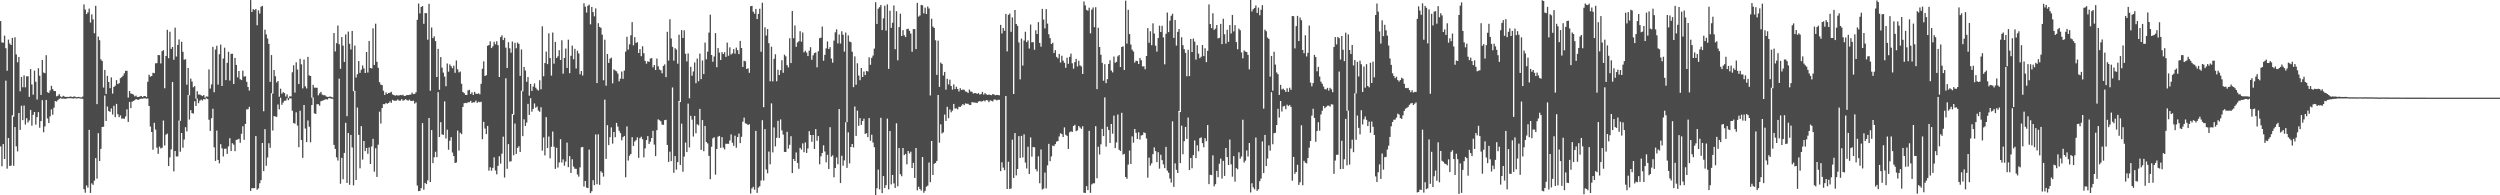 <?xml version="1.0" encoding="UTF-8"?>
<svg xmlns="http://www.w3.org/2000/svg" width="1920" height="150">
  <path d="M0 16.162h1v96.292H0zM1 32.583h1v95.107H1zM2 32.820h1v77.838H2zM3 27.404h1v94.709H3zM4 37.028h1v24.941H4zM5 54.308h1v75.233H5zM6 30.427h1v75.584H6zM7 33.453h1v94.056H7zM8 34.574h1v92.609H8zM9 29.157h1v59.380H9zM10 89.648h1v37.619H10zM11 28.643h1v68.936H11zM12 41.760h1v70.619H12zM13 47.838h1v68.416H13zM14 43.720h1v43.059H14zM15 70.140h1v29.583H15zM16 59.079h1v22.104H16zM17 67.042h1v25.246H17zM18 57.931h1v23.131H18zM19 67.057h1v28.592H19zM20 58.641h1v32.125H20zM21 58.589h1v35.497H21zM22 74.415h1v18.095H22zM23 53.065h1v31.356H23zM24 64.850h1v31.643H24zM25 72.682h1v15.462H25zM26 54.210h1v31.817H26zM27 62.784h1v32.887H27zM28 76.450h1v13.490H28zM29 52.432h1v33.689H29zM30 58.180h1v39.929H30zM31 72.917h1v20.072H31zM32 46.005h1v30.956H32zM33 55.706h1v45.858H33zM34 56.193h1v40.863H34zM35 42.378h1v34.370H35zM36 70.821h1v20.183H36zM37 71.361h1v23.161H37zM38 69.404h1v19.944H38zM39 65.884h1v18.077H39zM40 68.407h1v19.697H40zM41 69.878h1v12.811H41zM42 69.922h1v7.696H42zM43 73.959h1v4.019H43zM44 73.527h1v3.332H44zM45 72.306h1v3.574H45zM46 74.012h1v1.386H46zM47 74.598h1v1.229H47zM48 73.571h1v2.106H48zM49 74.152h1v1.667H49zM50 74.442h1v1.493H50zM51 74.414h1v1.126H51zM52 74.437h1v1.000H52zM53 74.267h1v1.182H53zM54 74.092h1v1.312H54zM55 74.559h1v1.000H55zM56 74.175h1v1.531H56zM57 74.108h1v1.213H57zM58 74.716h1v1.000H58zM59 74.509h1v1.000H59zM60 74.417h1v1.000H60zM61 74.619h1v1.000H61zM62 74.832h1v1.000H62zM63 74.190h1v1.648H63zM64 3.431h1v141.885H64zM65 7.305h1v140.735H65zM66 10.782h1v131.676H66zM67 9.497h1v134.645H67zM68 6.601h1v93.126H68zM69 17.327h1v130.851H69zM70 11.000h1v129.874H70zM71 14.870h1v127.098H71zM72 25.540h1v113.188H72zM73 4.458h1v116.967H73zM74 79.969h1v57.251H74zM75 28.045h1v74.242H75zM76 30.856h1v92.786H76zM77 45.629h1v68.678H77zM78 46.899h1v50.614H78zM79 67.251h1v30.087H79zM80 53.709h1v19.671H80zM81 72.135h1v20.815H81zM82 58.273h1v23.553H82zM83 62.995h1v22.267H83zM84 67.690h1v18.287H84zM85 59.451h1v23.865H85zM86 71.875h1v16.082H86zM87 66.775h1v14.441H87zM88 65.833h1v24.184H88zM89 61.538h1v18.253H89zM90 64.553h1v23.174H90zM91 63.903h1v26.108H91zM92 60.042h1v28.580H92zM93 59.261h1v31.881H93zM94 58.093h1v32.895H94zM95 56.336h1v34.926H95zM96 54.375h1v34.994H96zM97 54.398h1v29.593H97zM98 74.958h1v18.688H98zM99 69.905h1v8.358H99zM100 71.774h1v11.296H100zM101 72.093h1v6.028H101zM102 72.652h1v4.887H102zM103 74.013h1v2.931H103zM104 73.426h1v2.609H104zM105 74.535h1v2.048H105zM106 74.439h1v2.199H106zM107 74.020h1v1.975H107zM108 73.683h1v2.077H108zM109 74.547h1v1.224H109zM110 73.817h1v1.761H110zM111 73.745h1v1.712H111zM112 74.545h1v1.208H112zM113 62.775h1v12.886H113zM114 57.397h1v24.033H114zM115 58.865h1v38.327H115zM116 58.364h1v43.006H116zM117 55.897h1v59.120H117zM118 56.157h1v38.175H118zM119 48.661h1v50.892H119zM120 48.492h1v64.924H120zM121 42.244h1v75.909H121zM122 42.388h1v70.196H122zM123 48.717h1v65.285H123zM124 39.292h1v74.145H124zM125 38.554h1v54.041H125zM126 67.802h1v43.896H126zM127 43.029h1v60.379H127zM128 22.894h1v79.703H128zM129 44.688h1v82.848H129zM130 24.377h1v96.524H130zM131 37.524h1v77.210H131zM132 36.035h1v26.966H132zM133 45.896h1v85.741H133zM134 21.249h1v94.740H134zM135 43.411h1v76.815H135zM136 34.533h1v85.572H136zM137 30.324h1v62.309H137zM138 92.851h1v23.669H138zM139 32.067h1v70.055H139zM140 39.797h1v73.664H140zM141 45.828h1v61.340H141zM142 45.522h1v52.172H142zM143 65.029h1v35.902H143zM144 52.194h1v20.775H144zM145 73.176h1v18.621H145zM146 60.343h1v24.231H146zM147 62.615h1v24.278H147zM148 67.018h1v20.206H148zM149 66.136h1v11.631H149zM150 75.760h1v5.616H150zM151 70.027h1v5.691H151zM152 72.588h1v6.651H152zM153 72.618h1v4.702H153zM154 73.180h1v3.303H154zM155 73.803h1v3.393H155zM156 72.949h1v3.061H156zM157 75.069h1v1.343H157zM158 74.026h1v1.385H158zM159 74.242h1v1.816H159zM160 53.280h1v38.680H160zM161 68.016h1v32.477H161zM162 64.794h1v25.987H162zM163 35.970h1v47.540H163zM164 70.844h1v42.294H164zM165 38.063h1v85.518H165zM166 35.139h1v65.172H166zM167 64.962h1v57.890H167zM168 41.615h1v83.825H168zM169 34.240h1v76.507H169zM170 66.027h1v47.872H170zM171 44.958h1v75.226H171zM172 36.619h1v77.654H172zM173 61.549h1v52.585H173zM174 48.280h1v69.877H174zM175 39.720h1v72.779H175zM176 61.868h1v44.248H176zM177 41.319h1v74.675H177zM178 41.287h1v68.694H178zM179 64.534h1v46.594H179zM180 44.445h1v71.675H180zM181 49.861h1v57.611H181zM182 59.366h1v47.793H182zM183 54.525h1v52.087H183zM184 60.802h1v48.867H184zM185 61.468h1v41.258H185zM186 54.287h1v42.680H186zM187 58.848h1v48.538H187zM188 58.583h1v36.597H188zM189 62.819h1v21.195H189zM190 66.818h1v17.086H190zM191 69.538h1v12.531H191zM192 0.044h1v146.570H192zM193 9.163h1v135.314H193zM194 7.012h1v137.559H194zM195 7.807h1v136.605H195zM196 6.886h1v97.612H196zM197 19.401h1v126.339H197zM198 7.925h1v136.702H198zM199 10.367h1v130.396H199zM200 5.117h1v133.237H200zM201 4.524h1v105.303H201zM202 85.454h1v45.909H202zM203 22.786h1v76.400H203zM204 26.439h1v100.860H204zM205 29.537h1v91.433H205zM206 33.690h1v76.343H206zM207 62.865h1v50.647H207zM208 42.270h1v29.320H208zM209 71.907h1v28.327H209zM210 53.766h1v35.413H210zM211 58.553h1v30.878H211zM212 63.355h1v26.409H212zM213 62.197h1v18.048H213zM214 74.305h1v9.655H214zM215 68.077h1v7.005H215zM216 71.929h1v8.563H216zM217 70.802h1v7.952H217zM218 71.455h1v5.886H218zM219 74.129h1v3.195H219zM220 72.479h1v2.966H220zM221 75.140h1v1.812H221zM222 73.969h1v1.499H222zM223 74.050h1v1.577H223zM224 55.521h1v29.534H224zM225 50.130h1v44.400H225zM226 71.047h1v23.918H226zM227 47.835h1v38.449H227zM228 53.386h1v43.085H228zM229 64.586h1v48.488H229zM230 45.144h1v39.902H230zM231 49.414h1v58.144H231zM232 67.908h1v53.320H232zM233 45.746h1v34.890H233zM234 66.284h1v32.434H234zM235 67.933h1v41.184H235zM236 43.673h1v48.829H236zM237 57.928h1v39.381H237zM238 58.354h1v50.957H238zM239 75.018h1v5.648H239zM240 65.122h1v9.693H240zM241 67.343h1v19.755H241zM242 67.336h1v20.175H242zM243 67.455h1v12.590H243zM244 73.239h1v6.813H244zM245 71.687h1v9.468H245zM246 70.577h1v7.212H246zM247 72.625h1v4.751H247zM248 73.166h1v3.860H248zM249 73.082h1v3.471H249zM250 73.984h1v2.126H250zM251 74.457h1v2.034H251zM252 74.386h1v1.000H252zM253 74.040h1v1.389H253zM254 74.443h1v1.372H254zM255 74.861h1v1.000H255zM256 25.379h1v85.865H256zM257 39.537h1v74.858H257zM258 33.163h1v87.693H258zM259 19.611h1v103.678H259zM260 33.949h1v26.477H260zM261 52.863h1v88.243H261zM262 28.485h1v92.740H262zM263 35.029h1v102.634H263zM264 47.545h1v69.911H264zM265 26.424h1v67.901H265zM266 89.245h1v51.259H266zM267 24.254h1v77.908H267zM268 33.631h1v108.311H268zM269 38.011h1v65.614H269zM270 23.758h1v89.502H270zM271 70.042h1v72.321H271zM272 35.020h1v34.727H272zM273 59.520h1v78.698H273zM274 56.992h1v25.595H274zM275 46.891h1v56.675H275zM276 55.959h1v73.339H276zM277 53.576h1v43.285H277zM278 50.273h1v72.306H278zM279 52.559h1v55.753H279zM280 56.073h1v59.996H280zM281 39.955h1v73.654H281zM282 55.724h1v62.396H282zM283 31.449h1v81.782H283zM284 52.212h1v73.754H284zM285 52.569h1v59.861H285zM286 21.778h1v84.818H286zM287 49.859h1v81.986H287zM288 18.177h1v95.714H288zM289 47.461h1v88.414H289zM290 52.082h1v58.999H290zM291 63.132h1v22.615H291zM292 64.996h1v29.884H292zM293 65.374h1v17.640H293zM294 69.693h1v10.262H294zM295 72.922h1v7.105H295zM296 70.966h1v8.085H296zM297 72.131h1v7.546H297zM298 71.432h1v7.646H298zM299 71.201h1v6.657H299zM300 70.515h1v8.502H300zM301 72.491h1v4.184H301zM302 72.965h1v4.413H302zM303 73.496h1v3.882H303zM304 73.132h1v4.159H304zM305 73.299h1v3.113H305zM306 73.317h1v3.981H306zM307 72.914h1v4.418H307zM308 73.169h1v2.951H308zM309 72.731h1v4.565H309zM310 73.741h1v3.229H310zM311 73.587h1v2.559H311zM312 72.949h1v3.972H312zM313 72.986h1v4.332H313zM314 72.809h1v3.680H314zM315 72.599h1v4.911H315zM316 71.171h1v6.379H316zM317 72.295h1v5.042H317zM318 72.109h1v7.463H318zM319 70.862h1v7.723H319zM320 15.230h1v127.259H320zM321 2.701h1v144.104H321zM322 10.273h1v136.315H322zM323 5.310h1v139.159H323zM324 4.661h1v89.927H324zM325 18.265h1v127.429H325zM326 10.042h1v130.389H326zM327 10.149h1v131.208H327zM328 30.440h1v108.087H328zM329 2.930h1v87.671H329zM330 69.699h1v70.141H330zM331 21.105h1v78.783H331zM332 29.280h1v96.030H332zM333 27.924h1v92.865H333zM334 31.598h1v84.929H334zM335 59.129h1v61.554H335zM336 37.545h1v33.282H336zM337 68.910h1v36.328H337zM338 43.812h1v50.036H338zM339 51.909h1v51.323H339zM340 55.780h1v47.790H340zM341 58.811h1v19.046H341zM342 66.270h1v40.050H342zM343 48.730h1v50.861H343zM344 55.017h1v59.956H344zM345 49.469h1v58.623H345zM346 50.844h1v54.495H346zM347 52.420h1v64.747H347zM348 50.411h1v69.427H348zM349 55.901h1v69.285H349zM350 46.436h1v78.340H350zM351 53.244h1v47.057H351zM352 55.592h1v60.044H352zM353 54.951h1v46.971H353zM354 64.325h1v38.753H354zM355 70.606h1v11.533H355zM356 71.482h1v7.801H356zM357 72.849h1v6.161H357zM358 72.981h1v6.205H358zM359 69.422h1v9.045H359zM360 68.952h1v9.602H360zM361 72.167h1v5.280H361zM362 70.839h1v8.146H362zM363 72.898h1v5.638H363zM364 70.543h1v8.069H364zM365 71.960h1v5.321H365zM366 72.175h1v6.853H366zM367 71.650h1v6.493H367zM368 72.472h1v6.093H368zM369 64.383h1v13.768H369zM370 52.805h1v54.077H370zM371 47.097h1v46.427H371zM372 58.374h1v40.354H372zM373 57.761h1v45.252H373zM374 35.183h1v61.516H374zM375 34.619h1v96.452H375zM376 31.764h1v96.713H376zM377 36.929h1v94.219H377zM378 35.594h1v93.329H378zM379 32.169h1v88.714H379zM380 34.051h1v96.922H380zM381 31.707h1v102.186H381zM382 34.643h1v92.738H382zM383 59.115h1v60.920H383zM384 28.507h1v97.160H384zM385 27.115h1v90.924H385zM386 30.769h1v74.203H386zM387 28.972h1v107.393H387zM388 36.605h1v23.543H388zM389 52.225h1v77.431H389zM390 32.405h1v78.297H390zM391 37.058h1v87.058H391zM392 40.426h1v83.452H392zM393 31.910h1v55.627H393zM394 88.188h1v31.076H394zM395 32.874h1v62.002H395zM396 37.091h1v81.128H396zM397 32.666h1v80.887H397zM398 33.699h1v78.652H398zM399 58.257h1v58.474H399zM400 38.013h1v31.650H400zM401 70.112h1v34.462H401zM402 51.381h1v40.266H402zM403 54.149h1v42.562H403zM404 62.755h1v31.363H404zM405 59.168h1v20.611H405zM406 73.473h1v14.820H406zM407 64.449h1v10.982H407zM408 69.817h1v15.945H408zM409 66.471h1v17.176H409zM410 64.047h1v15.420H410zM411 67.319h1v15.405H411zM412 68.690h1v13.145H412zM413 69.554h1v15.405H413zM414 61.650h1v24.203H414zM415 68.542h1v13.858H415zM416 20.212h1v95.473H416zM417 58.564h1v46.990H417zM418 48.450h1v70.908H418zM419 39.632h1v50.337H419zM420 49.251h1v64.453H420zM421 25.611h1v79.243H421zM422 44.565h1v77.036H422zM423 58.044h1v54.695H423zM424 25.007h1v76.004H424zM425 48.877h1v63.796H425zM426 32.198h1v97.484H426zM427 44.562h1v68.924H427zM428 43.209h1v85.481H428zM429 38.569h1v86.204H429zM430 46.075h1v60.830H430zM431 30.925h1v93.899H431zM432 56.594h1v65.840H432zM433 44.557h1v82.671H433zM434 37.259h1v86.798H434zM435 52.193h1v57.349H435zM436 30.478h1v97.861H436zM437 56.222h1v63.679H437zM438 42.837h1v89.984H438zM439 35.037h1v87.295H439zM440 45.512h1v82.434H440zM441 37.493h1v92.069H441zM442 52.590h1v77.080H442zM443 38.981h1v95.003H443zM444 41.045h1v94.644H444zM445 57.068h1v71.516H445zM446 54.508h1v58.646H446zM447 58.025h1v54.809H447zM448 2.486h1v140.776H448zM449 5.128h1v133.867H449zM450 9.611h1v134.468H450zM451 4.478h1v139.995H451zM452 3.562h1v111.355H452zM453 18.662h1v129.643H453zM454 5.307h1v141.573H454zM455 9.255h1v129.160H455zM456 12.550h1v129.654H456zM457 6.428h1v96.863H457zM458 63.779h1v77.698H458zM459 17.794h1v85.379H459zM460 20.649h1v121.307H460zM461 21.339h1v110.212H461zM462 26.611h1v106.007H462zM463 61.664h1v73.976H463zM464 30.440h1v46.081H464zM465 65.777h1v56.234H465zM466 41.466h1v54.663H466zM467 48.340h1v63.126H467zM468 45.093h1v60.294H468zM469 44.264h1v53.563H469zM470 64.023h1v46.238H470zM471 53.345h1v47.959H471zM472 54.131h1v51.295H472zM473 54.754h1v39.599H473zM474 56.469h1v40.765H474zM475 62.474h1v37.913H475zM476 60.441h1v41.777H476zM477 54.939h1v52.814H477zM478 60.572h1v44.759H478zM479 54.223h1v50.151H479zM480 39.612h1v96.541H480zM481 28.262h1v68.794H481zM482 38.098h1v85.185H482zM483 34.022h1v85.605H483zM484 27.067h1v91.192H484zM485 16.980h1v88.396H485zM486 34.826h1v77.228H486zM487 28.578h1v80.127H487zM488 32.980h1v74.704H488zM489 32.418h1v73.068H489zM490 40.685h1v80.538H490zM491 37.754h1v68.378H491zM492 43.168h1v61.822H492zM493 35.531h1v71.445H493zM494 40.888h1v80.002H494zM495 46.806h1v67.158H495zM496 48.873h1v58.673H496zM497 47.063h1v57.446H497zM498 47.522h1v63.032H498zM499 44.894h1v63.925H499zM500 44.637h1v61.420H500zM501 51.707h1v48.770H501zM502 49.899h1v61.148H502zM503 53.737h1v66.164H503zM504 44.980h1v55.014H504zM505 50.879h1v40.748H505zM506 53.414h1v38.903H506zM507 53.965h1v39.148H507zM508 56.262h1v39.418H508zM509 50.561h1v45.313H509zM510 49.469h1v42.773H510zM511 59.251h1v32.766H511zM512 24.432h1v86.864H512zM513 46.480h1v77.890H513zM514 14.787h1v101.680H514zM515 29.555h1v94.191H515zM516 35.996h1v31.152H516zM517 46.581h1v86.151H517zM518 37.029h1v82.834H518zM519 38.119h1v92.180H519zM520 48.872h1v75.665H520zM521 26.684h1v50.942H521zM522 78.395h1v48.260H522zM523 23.066h1v71.923H523zM524 29.126h1v102.780H524zM525 23.287h1v96.988H525zM526 41.247h1v68.211H526zM527 47.170h1v69.635H527zM528 41.042h1v38.534H528zM529 75.446h1v37.802H529zM530 51.321h1v37.606H530zM531 58.184h1v33.710H531zM532 54.879h1v49.954H532zM533 47.925h1v41.088H533zM534 63.886h1v38.456H534zM535 45.028h1v50.415H535zM536 62.400h1v33.850H536zM537 41.189h1v42.413H537zM538 60.774h1v54.347H538zM539 46.462h1v45.769H539zM540 56.865h1v59.255H540zM541 32.723h1v63.992H541zM542 45.582h1v63.530H542zM543 39.694h1v70.488H543zM544 25.033h1v94.698H544zM545 11.275h1v126.373H545zM546 42.240h1v70.461H546zM547 47.422h1v58.823H547zM548 43.386h1v62.015H548zM549 25.444h1v108.726H549zM550 51.614h1v62.804H550zM551 36.918h1v68.117H551zM552 40.386h1v64.024H552zM553 46.079h1v67.439H553zM554 40.054h1v65.287H554zM555 41.520h1v71.776H555zM556 40.081h1v74.640H556zM557 43.672h1v66.718H557zM558 32.716h1v77.722H558zM559 42.811h1v67.698H559zM560 36.336h1v71.576H560zM561 41.807h1v61.390H561zM562 40.937h1v68.666H562zM563 37.681h1v74.308H563zM564 41.195h1v62.990H564zM565 36.535h1v76.939H565zM566 38.482h1v66.801H566zM567 41.542h1v61.024H567zM568 31.394h1v78.520H568zM569 36.861h1v68.179H569zM570 51.422h1v42.014H570zM571 46.649h1v43.690H571zM572 47.118h1v47.616H572zM573 52.971h1v42.136H573zM574 52.437h1v43.591H574zM575 55.912h1v39.485H575zM576 4.755h1v143.873H576zM577 4.503h1v140.227H577zM578 8.985h1v134.468H578zM579 10.492h1v135.234H579zM580 6.843h1v93.650H580zM581 14.627h1v133.484H581zM582 10.697h1v133.371H582zM583 6.684h1v136.294H583zM584 39.719h1v98.951H584zM585 2.105h1v90.222H585zM586 82.341h1v56.298H586zM587 20.987h1v78.198H587zM588 27.301h1v102.843H588zM589 22.311h1v110.770H589zM590 33.188h1v83.256H590zM591 62.427h1v63.770H591zM592 35.840h1v43.594H592zM593 62.514h1v54.527H593zM594 45.172h1v52.711H594zM595 41.656h1v70.794H595zM596 62.423h1v43.408H596zM597 53.533h1v39.257H597zM598 57.637h1v48.326H598zM599 53.912h1v37.771H599zM600 46.257h1v53.881H600zM601 55.929h1v47.463H601zM602 41.969h1v74.725H602zM603 43.262h1v73.453H603zM604 50.037h1v51.178H604zM605 51.772h1v62.349H605zM606 29.395h1v81.829H606zM607 48.455h1v56.150H607zM608 8.461h1v124.475H608zM609 29.361h1v92.742H609zM610 19.567h1v104.075H610zM611 35.945h1v81.153H611zM612 32.598h1v92.538H612zM613 31.686h1v97.961H613zM614 23.976h1v89.573H614zM615 31.986h1v82.918H615zM616 24.923h1v85.217H616zM617 40.200h1v76.681H617zM618 39.004h1v70.408H618zM619 40.412h1v77.059H619zM620 43.049h1v70.950H620zM621 38.937h1v61.776H621zM622 36.231h1v67.474H622zM623 45.908h1v62.992H623zM624 42.479h1v61.188H624zM625 40.709h1v73.745H625zM626 40.294h1v58.876H626zM627 51.695h1v56.400H627zM628 39.307h1v65.260H628zM629 29.312h1v96.910H629zM630 28.940h1v91.101H630zM631 20.368h1v97.126H631zM632 46.621h1v65.010H632zM633 42.136h1v74.204H633zM634 37.128h1v87.527H634zM635 31.815h1v87.094H635zM636 37.618h1v92.209H636zM637 36.213h1v61.486H637zM638 44.994h1v75.322H638zM639 48.152h1v71.125H639zM640 31.199h1v104.973H640zM641 24.826h1v104.254H641zM642 22.509h1v98.444H642zM643 33.330h1v92.829H643zM644 26.446h1v57.332H644zM645 33.421h1v107.154H645zM646 24.019h1v95.597H646zM647 26.689h1v100.601H647zM648 39.642h1v83.523H648zM649 24.990h1v68.914H649zM650 93.785h1v35.131H650zM651 27.198h1v74.427H651zM652 31.887h1v93.580H652zM653 32.413h1v80.482H653zM654 39.723h1v70.848H654zM655 66.919h1v46.326H655zM656 43.338h1v38.454H656zM657 65.077h1v39.320H657zM658 48.582h1v36.423H658zM659 58.009h1v38.591H659zM660 61.569h1v29.137H660zM661 52.244h1v43.721H661zM662 59.113h1v33.796H662zM663 54.935h1v36.187H663zM664 57.689h1v45.157H664zM665 54.403h1v47.885H665zM666 54.876h1v50.472H666zM667 43.997h1v46.661H667zM668 49.752h1v58.317H668zM669 44.452h1v59.045H669zM670 42.662h1v66.785H670zM671 37.319h1v75.706H671zM672 1.707h1v148.293H672zM673 18.400h1v126.177H673zM674 6.656h1v123.617H674zM675 5.482h1v139.949H675zM676 3.798h1v86.677H676zM677 23.098h1v125.224H677zM678 14.074h1v121.170H678zM679 4.346h1v140.101H679zM680 23.427h1v118.778H680zM681 3.400h1v87.688H681zM682 52.883h1v92.510H682zM683 8.267h1v92.386H683zM684 21.427h1v120.176H684zM685 17.481h1v116.881H685zM686 4.222h1v136.643H686zM687 37.801h1v106.512H687zM688 8.600h1v86.100H688zM689 46.350h1v96.770H689zM690 20.813h1v92.915H690zM691 10.521h1v123.262H691zM692 27.631h1v107.726H692zM693 23.145h1v90.502H693zM694 27.102h1v92.022H694zM695 28.451h1v89.784H695zM696 22.308h1v103.917H696zM697 22.069h1v93.883H697zM698 23.723h1v94.126H698zM699 25.814h1v90.737H699zM700 39.731h1v89.336H700zM701 22.301h1v102.755H701zM702 22.392h1v114.272H702zM703 37.706h1v75.933H703zM704 2.180h1v144.014H704zM705 12.763h1v130.668H705zM706 11.883h1v133.205H706zM707 3.765h1v142.592H707zM708 4.094h1v116.543H708zM709 10.276h1v137.733H709zM710 5.841h1v140.699H710zM711 10.737h1v132.599H711zM712 5.030h1v137.542H712zM713 6.577h1v118.242H713zM714 73.308h1v66.599H714zM715 14.389h1v93.917H715zM716 20.455h1v113.965H716zM717 21.441h1v104.301H717zM718 30.935h1v94.232H718zM719 57.476h1v66.135H719zM720 31.227h1v41.749H720zM721 66.707h1v42.879H721zM722 48.074h1v47.403H722zM723 49.113h1v53.402H723zM724 57.987h1v43.658H724zM725 55.249h1v32.783H725zM726 68.855h1v24.019H726zM727 60.519h1v21.524H727zM728 64.869h1v25.884H728zM729 61.186h1v22.908H729zM730 66.026h1v20.227H730zM731 68.872h1v16.108H731zM732 64.816h1v15.002H732zM733 68.424h1v15.004H733zM734 66.580h1v16.624H734zM735 68.286h1v15.634H735zM736 70.236h1v11.751H736zM737 67.714h1v14.447H737zM738 69.193h1v11.920H738zM739 68.688h1v11.211H739zM740 68.942h1v11.864H740zM741 70.250h1v9.136H741zM742 70.510h1v9.172H742zM743 71.436h1v8.287H743zM744 68.779h1v11.755H744zM745 70.240h1v10.450H745zM746 70.508h1v7.916H746zM747 71.807h1v6.829H747zM748 71.467h1v7.317H748zM749 71.505h1v7.332H749zM750 72.120h1v7.034H750zM751 71.488h1v6.492H751zM752 72.577h1v5.024H752zM753 72.228h1v5.822H753zM754 70.534h1v7.250H754zM755 72.643h1v4.548H755zM756 71.548h1v6.334H756zM757 72.465h1v4.334H757zM758 72.922h1v4.186H758zM759 72.542h1v5.901H759zM760 72.916h1v4.185H760zM761 73.135h1v4.290H761zM762 72.205h1v5.712H762zM763 72.674h1v3.742H763zM764 73.156h1v3.330H764zM765 72.926h1v4.199H765zM766 72.950h1v3.682H766zM767 73.232h1v3.414H767zM768 19.113h1v112.323H768zM769 25.722h1v98.933H769zM770 21.485h1v107.226H770zM771 23.657h1v107.055H771zM772 10.655h1v63.054H772zM773 39.495h1v105.649H773zM774 11.398h1v112.798H774zM775 10.443h1v134.732H775zM776 24.443h1v120.279H776zM777 13.384h1v93.879H777zM778 72.186h1v64.484H778zM779 7.700h1v94.511H779zM780 18.397h1v116.335H780zM781 19.883h1v109.917H781zM782 32.617h1v71.931H782zM783 61.002h1v60.267H783zM784 29.629h1v74.712H784zM785 50.333h1v70.559H785zM786 31.136h1v72.019H786zM787 24.355h1v100.525H787zM788 32.337h1v97.039H788zM789 31.014h1v81.657H789zM790 37.255h1v96.387H790zM791 18.860h1v86.738H791zM792 32.490h1v87.819H792zM793 32.373h1v80.518H793zM794 38.175h1v74.977H794zM795 23.255h1v106.626H795zM796 26.110h1v105.520H796zM797 16.974h1v103.080H797zM798 32.963h1v107.805H798zM799 35.829h1v78.967H799zM800 6.819h1v138.738H800zM801 14.981h1v129.846H801zM802 21.826h1v110.751H802zM803 7.029h1v137.679H803zM804 18.138h1v108.870H804zM805 26.322h1v84.191H805zM806 29.362h1v94.434H806zM807 33.816h1v86.291H807zM808 32.803h1v79.000H808zM809 40.714h1v71.512H809zM810 38.504h1v72.203H810zM811 43.671h1v65.089H811zM812 44.817h1v63.506H812zM813 41.427h1v63.387H813zM814 48.025h1v54.342H814zM815 42.803h1v60.194H815zM816 46.587h1v58.682H816zM817 48.215h1v49.608H817zM818 52.047h1v51.481H818zM819 44.286h1v60.070H819zM820 49.013h1v65.383H820zM821 43.681h1v57.938H821zM822 41.144h1v59.696H822zM823 48.584h1v52.739H823zM824 52.725h1v44.064H824zM825 47.662h1v48.240H825zM826 45.213h1v55.530H826zM827 51.034h1v49.043H827zM828 46.647h1v50.119H828zM829 50.233h1v47.711H829zM830 50.992h1v47.973H830zM831 56.819h1v40.136H831zM832 1.131h1v146.911H832zM833 4.103h1v144.078H833zM834 7.582h1v135.395H834zM835 8.194h1v137.830H835zM836 5.902h1v94.607H836zM837 25.610h1v122.501H837zM838 7.378h1v134.248H838zM839 5.729h1v135.146H839zM840 20.901h1v119.867H840zM841 5.511h1v91.405H841zM842 68.458h1v68.444H842zM843 21.287h1v91.420H843zM844 36.112h1v82.581H844zM845 42.029h1v68.812H845zM846 48.236h1v50.744H846zM847 62.017h1v42.493H847zM848 49.286h1v25.519H848zM849 63.860h1v48.724H849zM850 60.786h1v36.595H850zM851 49.099h1v50.777H851zM852 46.305h1v63.523H852zM853 54.154h1v41.083H853zM854 55.596h1v47.041H854zM855 43.408h1v45.378H855zM856 48.165h1v65.623H856zM857 47.488h1v61.930H857zM858 43.336h1v44.604H858zM859 42.238h1v72.821H859zM860 51.530h1v64.413H860zM861 36.111h1v50.502H861zM862 35.589h1v83.153H862zM863 53.691h1v64.490H863zM864 0.531h1v135.395H864zM865 33.469h1v103.863H865zM866 7.538h1v118.859H866zM867 26.171h1v89.436H867zM868 34.215h1v91.753H868zM869 38.123h1v66.623H869zM870 39.565h1v70.019H870zM871 48.079h1v50.982H871zM872 46.610h1v55.383H872zM873 46.898h1v59.887H873zM874 49.141h1v52.490H874zM875 44.493h1v62.706H875zM876 46.249h1v57.775H876zM877 50.996h1v52.727H877zM878 50.942h1v50.711H878zM879 53.175h1v49.032H879zM880 43.003h1v63.315H880zM881 21.600h1v114.830H881zM882 32.821h1v88.254H882zM883 24.017h1v103.104H883zM884 34.734h1v90.680H884zM885 17.931h1v100.451H885zM886 25.750h1v87.471H886zM887 35.050h1v80.995H887zM888 39.605h1v84.925H888zM889 29.222h1v87.644H889zM890 19.737h1v109.813H890zM891 24.575h1v94.284H891zM892 19.791h1v103.210H892zM893 28.718h1v97.553H893zM894 49.414h1v79.731H894zM895 25.967h1v86.833H895zM896 9.611h1v121.409H896zM897 24.662h1v107.987H897zM898 15.866h1v121.262H898zM899 12.160h1v128.054H899zM900 10.548h1v82.633H900zM901 29.091h1v114.421H901zM902 15.327h1v110.142H902zM903 35.047h1v95.347H903zM904 24.496h1v108.380H904zM905 22.255h1v62.920H905zM906 86.092h1v39.124H906zM907 28.618h1v67.910H907zM908 34.712h1v83.784H908zM909 37.766h1v70.669H909zM910 40.626h1v56.862H910zM911 58.586h1v48.066H911zM912 38.252h1v52.013H912zM913 58.419h1v72.194H913zM914 29.977h1v91.379H914zM915 39.919h1v89.312H915zM916 29.653h1v89.504H916zM917 31.972h1v75.927H917zM918 45.786h1v75.665H918zM919 34.710h1v76.919H919zM920 41.174h1v75.057H920zM921 44.673h1v61.479H921zM922 43.552h1v61.976H922zM923 34.595h1v75.312H923zM924 43.130h1v69.956H924zM925 37.036h1v69.086H925zM926 47.733h1v60.701H926zM927 39.056h1v56.992H927zM928 3.403h1v138.029H928zM929 18.473h1v115.763H929zM930 21.597h1v112.894H930zM931 10.191h1v109.108H931zM932 22.957h1v120.166H932zM933 21.950h1v119.500H933zM934 19.207h1v112.043H934zM935 29.495h1v106.576H935zM936 29.028h1v96.737H936zM937 18.319h1v103.481H937zM938 33.870h1v103.310H938zM939 14.374h1v109.158H939zM940 26.303h1v108.805H940zM941 33.503h1v80.150H941zM942 22.833h1v97.799H942zM943 32.102h1v94.597H943zM944 19.228h1v87.915H944zM945 25.699h1v100.500H945zM946 11.463h1v124.202H946zM947 24.098h1v95.820H947zM948 19.311h1v120.188H948zM949 32.288h1v96.858H949zM950 37.844h1v92.137H950zM951 21.962h1v95.044H951zM952 23.240h1v98.616H952zM953 40.259h1v79.938H953zM954 44.803h1v47.177H954zM955 38.747h1v86.077H955zM956 39.617h1v83.776H956zM957 39.976h1v75.592H957zM958 42.188h1v78.047H958zM959 53.257h1v56.580H959zM960 0.000h1v147.811H960zM961 8.806h1v131.928H961zM962 7.015h1v136.872H962zM963 6.069h1v139.358H963zM964 4.211h1v101.426H964zM965 9.914h1v136.652H965zM966 5.830h1v139.544H966zM967 11.700h1v127.467H967zM968 7.496h1v129.624H968zM969 3.926h1v104.698H969zM970 83.408h1v49.503H970zM971 22.770h1v80.878H971zM972 23.946h1v103.537H972zM973 28.825h1v92.928H973zM974 29.911h1v81.757H974zM975 58.827h1v56.869H975zM976 42.934h1v27.859H976zM977 69.648h1v41.133H977zM978 39.737h1v62.540H978zM979 49.625h1v52.355H979zM980 55.631h1v40.435H980zM981 56.967h1v26.603H981zM982 72.924h1v17.324H982zM983 65.168h1v12.409H983zM984 68.717h1v16.928H984zM985 68.029h1v13.750H985zM986 69.067h1v12.230H986zM987 70.620h1v13.222H987zM988 67.789h1v12.620H988zM989 70.564h1v10.879H989zM990 67.394h1v13.193H990zM991 68.969h1v13.114H991zM992 12.272h1v126.463H992zM993 12.417h1v108.131H993zM994 37.174h1v96.301H994zM995 20.045h1v112.018H995zM996 12.210h1v114.359H996zM997 31.524h1v110.510H997zM998 13.491h1v126.502H998zM999 15.514h1v80.671H999zM1000 38.381h1v103.881H1000zM1001 40.886h1v82.617H1001zM1002 27.101h1v97.811H1002zM1003 43.387h1v82.086H1003zM1004 40.560h1v80.812H1004zM1005 19.588h1v93.836H1005zM1006 63.414h1v44.853H1006zM1007 66.287h1v22.490H1007zM1008 63.807h1v19.694H1008zM1009 42.145h1v48.425H1009zM1010 43.822h1v65.075H1010zM1011 54.771h1v45.871H1011zM1012 51.377h1v42.522H1012zM1013 58.802h1v41.555H1013zM1014 62.720h1v25.183H1014zM1015 64.383h1v20.636H1015zM1016 66.473h1v14.954H1016zM1017 68.460h1v14.707H1017zM1018 68.727h1v13.416H1018zM1019 67.503h1v13.658H1019zM1020 69.574h1v11.538H1020zM1021 67.450h1v14.398H1021zM1022 68.581h1v11.518H1022zM1023 70.808h1v9.484H1023zM1024 36.100h1v97.419H1024zM1025 28.451h1v94.837H1025zM1026 34.085h1v84.815H1026zM1027 28.428h1v90.416H1027zM1028 29.341h1v25.614H1028zM1029 45.726h1v84.115H1029zM1030 27.653h1v80.413H1030zM1031 38.172h1v91.545H1031zM1032 46.974h1v75.318H1032zM1033 25.066h1v66.249H1033zM1034 85.073h1v41.973H1034zM1035 26.393h1v58.527H1035zM1036 38.381h1v88.013H1036zM1037 41.401h1v72.687H1037zM1038 34.569h1v72.697H1038zM1039 50.254h1v66.629H1039zM1040 46.112h1v25.582H1040zM1041 71.762h1v35.621H1041zM1042 47.487h1v41.263H1042zM1043 58.703h1v39.498H1043zM1044 46.617h1v56.582H1044zM1045 49.348h1v35.354H1045zM1046 70.630h1v24.969H1046zM1047 51.115h1v40.558H1047zM1048 67.354h1v22.128H1048zM1049 49.288h1v42.698H1049zM1050 66.026h1v30.802H1050zM1051 67.052h1v26.332H1051zM1052 48.193h1v53.759H1052zM1053 63.732h1v29.630H1053zM1054 47.327h1v50.050H1054zM1055 59.416h1v44.259H1055zM1056 11.502h1v123.977H1056zM1057 2.709h1v137.091H1057zM1058 8.956h1v123.344H1058zM1059 24.182h1v102.100H1059zM1060 33.469h1v103.946H1060zM1061 15.631h1v102.265H1061zM1062 27.766h1v102.554H1062zM1063 19.036h1v101.718H1063zM1064 23.279h1v97.256H1064zM1065 27.371h1v87.478H1065zM1066 34.975h1v76.933H1066zM1067 44.917h1v60.236H1067zM1068 49.809h1v47.220H1068zM1069 56.261h1v37.448H1069zM1070 58.294h1v33.686H1070zM1071 60.042h1v31.808H1071zM1072 58.941h1v31.398H1072zM1073 61.488h1v25.805H1073zM1074 62.620h1v25.401H1074zM1075 61.429h1v29.224H1075zM1076 59.717h1v31.622H1076zM1077 60.438h1v28.165H1077zM1078 64.357h1v20.769H1078zM1079 67.508h1v15.974H1079zM1080 67.737h1v15.100H1080zM1081 67.484h1v14.614H1081zM1082 69.174h1v11.290H1082zM1083 70.826h1v8.660H1083zM1084 69.302h1v9.765H1084zM1085 71.100h1v9.556H1085zM1086 70.555h1v9.050H1086zM1087 70.584h1v8.053H1087zM1088 14.442h1v133.395H1088zM1089 4.865h1v142.592H1089zM1090 8.158h1v137.445H1090zM1091 11.390h1v134.462H1091zM1092 2.574h1v96.994H1092zM1093 30.541h1v117.382H1093zM1094 4.574h1v135.396H1094zM1095 6.013h1v139.248H1095zM1096 33.342h1v111.315H1096zM1097 7.240h1v99.857H1097zM1098 71.965h1v69.198H1098zM1099 10.585h1v106.012H1099zM1100 19.499h1v124.175H1100zM1101 8.893h1v126.455H1101zM1102 8.567h1v122.407H1102zM1103 18.199h1v120.601H1103zM1104 4.698h1v104.630H1104zM1105 13.244h1v126.805H1105zM1106 10.191h1v105.780H1106zM1107 11.840h1v111.632H1107zM1108 24.571h1v99.712H1108zM1109 22.609h1v102.964H1109zM1110 26.776h1v99.278H1110zM1111 17.844h1v109.205H1111zM1112 32.744h1v89.629H1112zM1113 29.396h1v102.730H1113zM1114 31.635h1v84.959H1114zM1115 25.738h1v89.625H1115zM1116 35.743h1v86.414H1116zM1117 49.707h1v84.707H1117zM1118 46.492h1v71.584H1118zM1119 46.844h1v75.445H1119zM1120 11.510h1v137.438H1120zM1121 4.371h1v121.191H1121zM1122 1.853h1v146.273H1122zM1123 23.779h1v106.663H1123zM1124 32.560h1v91.203H1124zM1125 36.328h1v84.195H1125zM1126 33.517h1v87.995H1126zM1127 43.555h1v91.344H1127zM1128 46.186h1v68.936H1128zM1129 44.280h1v73.302H1129zM1130 46.890h1v73.004H1130zM1131 49.997h1v56.538H1131zM1132 46.357h1v68.020H1132zM1133 51.317h1v50.864H1133zM1134 54.742h1v49.173H1134zM1135 54.291h1v42.338H1135zM1136 53.971h1v50.539H1136zM1137 17.829h1v98.614H1137zM1138 35.188h1v98.183H1138zM1139 33.905h1v81.036H1139zM1140 44.956h1v63.589H1140zM1141 34.729h1v86.263H1141zM1142 25.120h1v100.192H1142zM1143 18.300h1v93.735H1143zM1144 28.365h1v94.005H1144zM1145 33.710h1v98.004H1145zM1146 38.579h1v88.603H1146zM1147 33.596h1v96.278H1147zM1148 35.655h1v87.119H1148zM1149 38.248h1v70.939H1149zM1150 42.405h1v73.734H1150zM1151 47.506h1v65.172H1151zM1152 23.239h1v118.532H1152zM1153 17.600h1v117.577H1153zM1154 15.451h1v112.049H1154zM1155 27.491h1v111.205H1155zM1156 14.716h1v85.858H1156zM1157 28.525h1v116.943H1157zM1158 24.434h1v90.113H1158zM1159 21.795h1v111.684H1159zM1160 27.628h1v105.880H1160zM1161 23.681h1v84.091H1161zM1162 89.768h1v42.266H1162zM1163 21.952h1v83.561H1163zM1164 27.009h1v102.969H1164zM1165 23.958h1v97.793H1165zM1166 26.687h1v83.597H1166zM1167 56.020h1v78.222H1167zM1168 28.671h1v49.305H1168zM1169 66.075h1v54.093H1169zM1170 38.793h1v74.352H1170zM1171 41.000h1v66.453H1171zM1172 50.879h1v53.216H1172zM1173 44.265h1v51.157H1173zM1174 63.312h1v42.075H1174zM1175 52.897h1v40.017H1175zM1176 55.089h1v51.045H1176zM1177 53.739h1v45.682H1177zM1178 55.903h1v43.636H1178zM1179 58.400h1v43.051H1179zM1180 55.739h1v37.372H1180zM1181 57.955h1v33.017H1181zM1182 59.971h1v26.604H1182zM1183 60.406h1v27.958H1183zM1184 0.199h1v146.314H1184zM1185 0.757h1v146.208H1185zM1186 9.677h1v134.684H1186zM1187 10.106h1v129.452H1187zM1188 5.209h1v73.455H1188zM1189 28.741h1v116.801H1189zM1190 10.880h1v107.399H1190zM1191 11.781h1v132.166H1191zM1192 25.207h1v112.152H1192zM1193 7.737h1v96.931H1193zM1194 71.124h1v71.736H1194zM1195 18.269h1v69.494H1195zM1196 20.204h1v122.177H1196zM1197 32.338h1v82.490H1197zM1198 23.110h1v100.566H1198zM1199 42.676h1v100.066H1199zM1200 17.832h1v87.953H1200zM1201 38.627h1v107.454H1201zM1202 20.628h1v111.785H1202zM1203 16.067h1v124.252H1203zM1204 15.861h1v124.745H1204zM1205 21.852h1v100.917H1205zM1206 50.032h1v80.324H1206zM1207 24.926h1v84.208H1207zM1208 26.064h1v98.421H1208zM1209 31.641h1v83.535H1209zM1210 46.752h1v65.710H1210zM1211 41.356h1v82.867H1211zM1212 36.808h1v73.179H1212zM1213 28.077h1v90.713H1213zM1214 26.893h1v79.106H1214zM1215 37.070h1v75.362H1215zM1216 5.958h1v143.257H1216zM1217 2.700h1v142.005H1217zM1218 3.686h1v141.395H1218zM1219 3.934h1v142.192H1219zM1220 2.764h1v110.219H1220zM1221 8.651h1v139.645H1221zM1222 5.774h1v134.517H1222zM1223 9.001h1v126.145H1223zM1224 29.253h1v109.050H1224zM1225 4.437h1v127.011H1225zM1226 71.156h1v61.093H1226zM1227 17.028h1v76.735H1227zM1228 39.484h1v95.320H1228zM1229 12.361h1v112.104H1229zM1230 32.669h1v81.060H1230zM1231 48.338h1v81.250H1231zM1232 30.466h1v36.615H1232zM1233 62.935h1v53.494H1233zM1234 34.858h1v68.042H1234zM1235 42.851h1v65.700H1235zM1236 56.221h1v47.635H1236zM1237 46.328h1v41.241H1237zM1238 62.699h1v37.174H1238zM1239 52.456h1v38.968H1239zM1240 59.715h1v37.946H1240zM1241 55.338h1v42.927H1241zM1242 53.485h1v36.806H1242zM1243 57.309h1v43.901H1243zM1244 53.762h1v39.729H1244zM1245 57.590h1v46.485H1245zM1246 49.626h1v44.401H1246zM1247 46.950h1v52.953H1247zM1248 9.801h1v132.019H1248zM1249 17.994h1v128.066H1249zM1250 9.244h1v125.660H1250zM1251 15.754h1v128.240H1251zM1252 7.495h1v122.279H1252zM1253 8.030h1v124.234H1253zM1254 28.702h1v94.962H1254zM1255 33.085h1v107.804H1255zM1256 26.184h1v113.315H1256zM1257 16.199h1v123.757H1257zM1258 10.773h1v124.488H1258zM1259 19.296h1v120.393H1259zM1260 24.734h1v97.060H1260zM1261 24.275h1v107.252H1261zM1262 19.991h1v119.802H1262zM1263 31.530h1v96.032H1263zM1264 9.666h1v108.841H1264zM1265 27.323h1v97.829H1265zM1266 8.760h1v125.821H1266zM1267 21.978h1v111.650H1267zM1268 22.514h1v106.190H1268zM1269 6.645h1v115.632H1269zM1270 11.639h1v118.035H1270zM1271 22.592h1v90.757H1271zM1272 27.150h1v90.689H1272zM1273 37.173h1v77.661H1273zM1274 37.850h1v77.781H1274zM1275 44.155h1v63.838H1275zM1276 47.027h1v64.687H1276zM1277 43.593h1v46.631H1277zM1278 59.749h1v25.264H1278zM1279 65.785h1v22.784H1279zM1280 11.524h1v111.843H1280zM1281 21.054h1v110.241H1281zM1282 11.855h1v125.231H1282zM1283 15.986h1v122.646H1283zM1284 13.125h1v79.967H1284zM1285 30.719h1v113.754H1285zM1286 4.481h1v120.566H1286zM1287 25.710h1v115.369H1287zM1288 19.031h1v126.031H1288zM1289 5.378h1v98.398H1289zM1290 71.262h1v71.055H1290zM1291 8.976h1v95.779H1291zM1292 28.055h1v111.351H1292zM1293 8.080h1v134.161H1293zM1294 13.433h1v115.043H1294zM1295 52.970h1v81.429H1295zM1296 17.639h1v74.229H1296zM1297 70.973h1v54.302H1297zM1298 30.453h1v77.130H1298zM1299 34.671h1v83.805H1299zM1300 44.535h1v76.183H1300zM1301 40.236h1v71.657H1301zM1302 44.519h1v65.629H1302zM1303 41.436h1v57.694H1303zM1304 47.530h1v66.885H1304zM1305 37.917h1v68.648H1305zM1306 35.878h1v83.783H1306zM1307 38.457h1v71.295H1307zM1308 27.402h1v95.284H1308zM1309 31.584h1v97.886H1309zM1310 28.971h1v81.241H1310zM1311 32.834h1v97.538H1311zM1312 5.108h1v140.863H1312zM1313 26.293h1v115.989H1313zM1314 17.847h1v111.084H1314zM1315 12.877h1v106.106H1315zM1316 26.368h1v86.443H1316zM1317 32.573h1v94.339H1317zM1318 31.718h1v73.393H1318zM1319 37.250h1v77.020H1319zM1320 39.289h1v68.178H1320zM1321 51.322h1v57.856H1321zM1322 53.064h1v42.584H1322zM1323 50.372h1v44.900H1323zM1324 49.317h1v49.205H1324zM1325 43.558h1v63.103H1325zM1326 53.065h1v43.733H1326zM1327 50.620h1v48.757H1327zM1328 54.793h1v45.101H1328zM1329 50.385h1v42.563H1329zM1330 55.811h1v37.105H1330zM1331 52.495h1v39.364H1331zM1332 53.718h1v45.442H1332zM1333 46.501h1v54.660H1333zM1334 54.444h1v37.608H1334zM1335 56.704h1v32.121H1335zM1336 54.364h1v36.981H1336zM1337 57.158h1v30.883H1337zM1338 57.172h1v35.455H1338zM1339 60.856h1v27.138H1339zM1340 57.895h1v34.865H1340zM1341 63.489h1v24.058H1341zM1342 60.545h1v27.896H1342zM1343 66.654h1v23.972H1343zM1344 11.043h1v132.424H1344zM1345 2.349h1v138.767H1345zM1346 5.106h1v137.841H1346zM1347 11.182h1v132.326H1347zM1348 5.528h1v95.456H1348zM1349 13.377h1v132.659H1349zM1350 10.331h1v134.147H1350zM1351 6.383h1v133.405H1351zM1352 22.535h1v113.552H1352zM1353 2.829h1v88.553H1353zM1354 76.055h1v64.608H1354zM1355 23.261h1v74.765H1355zM1356 27.580h1v95.647H1356zM1357 24.018h1v102.522H1357zM1358 29.924h1v89.303H1358zM1359 60.814h1v59.704H1359zM1360 38.136h1v29.224H1360zM1361 67.720h1v46.463H1361zM1362 37.304h1v64.800H1362zM1363 48.728h1v57.004H1363zM1364 46.523h1v63.315H1364zM1365 40.833h1v51.264H1365zM1366 63.715h1v42.581H1366zM1367 46.726h1v41.880H1367zM1368 54.862h1v56.518H1368zM1369 52.645h1v54.137H1369zM1370 45.667h1v42.804H1370zM1371 45.744h1v64.915H1371zM1372 47.017h1v63.268H1372zM1373 50.262h1v43.968H1373zM1374 67.060h1v38.774H1374zM1375 63.839h1v32.616H1375zM1376 19.400h1v106.809H1376zM1377 17.946h1v106.914H1377zM1378 26.152h1v101.593H1378zM1379 23.068h1v104.357H1379zM1380 26.716h1v118.309H1380zM1381 25.614h1v95.284H1381zM1382 26.589h1v104.461H1382zM1383 46.989h1v69.743H1383zM1384 43.313h1v69.202H1384zM1385 48.836h1v58.728H1385zM1386 50.175h1v62.428H1386zM1387 51.216h1v55.775H1387zM1388 53.643h1v50.556H1388zM1389 56.437h1v44.184H1389zM1390 58.283h1v37.422H1390zM1391 61.000h1v35.663H1391zM1392 56.483h1v44.920H1392zM1393 20.361h1v121.935H1393zM1394 26.040h1v117.087H1394zM1395 20.771h1v103.621H1395zM1396 19.717h1v110.653H1396zM1397 27.959h1v113.781H1397zM1398 29.772h1v95.508H1398zM1399 16.964h1v118.867H1399zM1400 16.389h1v127.824H1400zM1401 20.498h1v120.135H1401zM1402 15.404h1v122.080H1402zM1403 16.971h1v126.063H1403zM1404 20.770h1v117.297H1404zM1405 10.624h1v131.049H1405zM1406 29.172h1v107.035H1406zM1407 29.182h1v97.244H1407zM1408 7.582h1v113.540H1408zM1409 30.790h1v114.103H1409zM1410 21.249h1v114.796H1410zM1411 12.031h1v119.800H1411zM1412 10.242h1v72.408H1412zM1413 19.927h1v116.603H1413zM1414 21.136h1v92.745H1414zM1415 28.628h1v103.474H1415zM1416 32.443h1v100.021H1416zM1417 28.799h1v59.916H1417zM1418 84.384h1v37.582H1418zM1419 26.749h1v75.328H1419zM1420 35.749h1v87.739H1420zM1421 29.316h1v84.413H1421zM1422 32.152h1v80.940H1422zM1423 57.284h1v62.593H1423zM1424 26.376h1v61.470H1424zM1425 45.298h1v79.445H1425zM1426 21.041h1v85.537H1426zM1427 22.593h1v98.912H1427zM1428 12.858h1v114.414H1428zM1429 9.705h1v100.572H1429zM1430 36.888h1v92.495H1430zM1431 25.364h1v77.048H1431zM1432 33.503h1v74.790H1432zM1433 45.598h1v61.105H1433zM1434 43.273h1v60.380H1434zM1435 43.184h1v66.683H1435zM1436 47.329h1v52.709H1436zM1437 55.050h1v51.529H1437zM1438 58.261h1v33.917H1438zM1439 55.039h1v40.888H1439zM1440 6.573h1v136.721H1440zM1441 0.333h1v141.628H1441zM1442 1.578h1v143.672H1442zM1443 10.527h1v116.166H1443zM1444 23.399h1v108.032H1444zM1445 10.950h1v129.447H1445zM1446 10.796h1v100.790H1446zM1447 46.274h1v84.622H1447zM1448 19.975h1v122.251H1448zM1449 32.910h1v71.947H1449zM1450 42.409h1v91.184H1450zM1451 12.395h1v111.523H1451zM1452 36.621h1v68.182H1452zM1453 55.669h1v60.403H1453zM1454 16.395h1v110.002H1454zM1455 26.014h1v102.028H1455zM1456 38.621h1v93.926H1456zM1457 16.509h1v120.587H1457zM1458 19.715h1v113.172H1458zM1459 35.008h1v94.889H1459zM1460 13.061h1v131.828H1460zM1461 30.543h1v83.071H1461zM1462 47.413h1v72.370H1462zM1463 23.630h1v104.416H1463zM1464 36.332h1v76.988H1464zM1465 47.024h1v80.915H1465zM1466 14.850h1v95.154H1466zM1467 35.068h1v90.424H1467zM1468 47.267h1v90.161H1468zM1469 18.148h1v77.837H1469zM1470 34.020h1v85.746H1470zM1471 50.786h1v69.044H1471zM1472 8.612h1v140.138H1472zM1473 9.587h1v132.591H1473zM1474 5.733h1v137.219H1474zM1475 8.295h1v135.854H1475zM1476 5.078h1v99.739H1476zM1477 17.096h1v130.558H1477zM1478 9.918h1v130.421H1478zM1479 13.144h1v125.574H1479zM1480 26.925h1v109.795H1480zM1481 5.238h1v89.985H1481zM1482 62.351h1v72.478H1482zM1483 21.520h1v76.056H1483zM1484 32.495h1v100.298H1484zM1485 27.051h1v98.593H1485zM1486 28.551h1v87.527H1486zM1487 56.005h1v63.187H1487zM1488 37.562h1v36.874H1488zM1489 72.640h1v39.742H1489zM1490 34.142h1v68.968H1490zM1491 50.441h1v53.915H1491zM1492 56.171h1v42.692H1492zM1493 53.830h1v31.143H1493zM1494 69.561h1v20.589H1494zM1495 64.604h1v13.974H1495zM1496 68.792h1v16.143H1496zM1497 67.760h1v16.091H1497zM1498 68.487h1v13.492H1498zM1499 69.320h1v14.696H1499zM1500 66.850h1v13.025H1500zM1501 68.121h1v14.570H1501zM1502 68.185h1v14.249H1502zM1503 66.864h1v16.733H1503zM1504 5.698h1v134.064H1504zM1505 11.608h1v130.244H1505zM1506 10.244h1v122.083H1506zM1507 33.945h1v105.476H1507zM1508 29.682h1v100.404H1508zM1509 9.306h1v136.140H1509zM1510 26.712h1v106.044H1510zM1511 39.711h1v78.625H1511zM1512 17.613h1v122.287H1512zM1513 50.839h1v55.500H1513zM1514 53.698h1v41.751H1514zM1515 50.486h1v48.654H1515zM1516 63.124h1v43.389H1516zM1517 57.693h1v36.039H1517zM1518 62.422h1v24.893H1518zM1519 62.981h1v26.257H1519zM1520 62.648h1v23.341H1520zM1521 43.402h1v48.520H1521zM1522 40.863h1v67.039H1522zM1523 56.660h1v41.247H1523zM1524 55.338h1v41.696H1524zM1525 54.150h1v39.525H1525zM1526 62.459h1v26.487H1526zM1527 66.280h1v20.070H1527zM1528 65.153h1v17.789H1528zM1529 65.449h1v20.188H1529zM1530 65.776h1v19.304H1530zM1531 67.176h1v16.590H1531zM1532 65.656h1v21.232H1532zM1533 60.279h1v22.831H1533zM1534 65.615h1v18.649H1534zM1535 66.625h1v15.952H1535zM1536 30.440h1v92.443H1536zM1537 25.984h1v98.910H1537zM1538 24.930h1v87.676H1538zM1539 30.713h1v94.262H1539zM1540 26.903h1v24.528H1540zM1541 50.902h1v81.372H1541zM1542 22.337h1v102.368H1542zM1543 38.881h1v93.416H1543zM1544 43.176h1v75.470H1544zM1545 29.404h1v53.719H1545zM1546 82.217h1v31.786H1546zM1547 22.572h1v90.170H1547zM1548 28.814h1v104.520H1548zM1549 25.620h1v109.159H1549zM1550 24.035h1v103.751H1550zM1551 47.946h1v80.616H1551zM1552 34.692h1v60.162H1552zM1553 72.749h1v39.655H1553zM1554 47.235h1v38.529H1554zM1555 56.541h1v40.865H1555zM1556 65.775h1v33.117H1556zM1557 49.242h1v40.076H1557zM1558 61.650h1v49.494H1558zM1559 49.338h1v43.045H1559zM1560 53.357h1v58.317H1560zM1561 49.663h1v45.596H1561zM1562 51.676h1v61.428H1562zM1563 48.219h1v50.169H1563zM1564 49.019h1v66.558H1564zM1565 45.467h1v54.237H1565zM1566 47.888h1v71.447H1566zM1567 41.977h1v55.525H1567zM1568 18.397h1v128.715H1568zM1569 2.930h1v122.177H1569zM1570 5.665h1v141.368H1570zM1571 3.772h1v140.583H1571zM1572 6.625h1v141.235H1572zM1573 5.361h1v139.655H1573zM1574 8.648h1v134.135H1574zM1575 10.303h1v126.029H1575zM1576 14.894h1v122.672H1576zM1577 23.788h1v102.743H1577zM1578 26.778h1v100.221H1578zM1579 25.973h1v103.215H1579zM1580 22.442h1v96.150H1580zM1581 21.455h1v106.455H1581zM1582 24.315h1v97.342H1582zM1583 28.232h1v97.327H1583zM1584 30.654h1v83.637H1584zM1585 30.214h1v88.846H1585zM1586 24.415h1v96.032H1586zM1587 22.203h1v94.860H1587zM1588 26.049h1v96.235H1588zM1589 23.123h1v103.193H1589zM1590 29.534h1v89.505H1590zM1591 30.205h1v89.726H1591zM1592 31.575h1v95.190H1592zM1593 33.057h1v86.291H1593zM1594 48.643h1v57.134H1594zM1595 45.737h1v49.526H1595zM1596 57.172h1v37.876H1596zM1597 57.768h1v39.211H1597zM1598 55.185h1v39.091H1598zM1599 61.040h1v27.275H1599zM1600 5.975h1v140.482H1600zM1601 5.655h1v137.498H1601zM1602 4.780h1v138.464H1602zM1603 11.033h1v135.123H1603zM1604 7.406h1v84.373H1604zM1605 20.226h1v127.973H1605zM1606 8.620h1v135.370H1606zM1607 7.700h1v133.560H1607zM1608 18.195h1v115.446H1608zM1609 3.937h1v97.969H1609zM1610 79.577h1v57.730H1610zM1611 21.477h1v75.340H1611zM1612 38.515h1v87.725H1612zM1613 32.486h1v92.448H1613zM1614 30.306h1v82.285H1614zM1615 62.169h1v61.237H1615zM1616 40.403h1v28.423H1616zM1617 65.381h1v47.179H1617zM1618 47.768h1v44.262H1618zM1619 49.092h1v48.539H1619zM1620 67.019h1v28.697H1620zM1621 49.646h1v36.846H1621zM1622 60.196h1v33.312H1622zM1623 51.857h1v42.830H1623zM1624 54.756h1v36.357H1624zM1625 55.167h1v44.390H1625zM1626 48.141h1v40.092H1626zM1627 61.584h1v42.711H1627zM1628 43.068h1v47.830H1628zM1629 52.450h1v54.469H1629zM1630 34.849h1v62.835H1630zM1631 48.293h1v62.093H1631zM1632 12.260h1v127.230H1632zM1633 13.812h1v119.381H1633zM1634 5.292h1v131.548H1634zM1635 9.848h1v123.392H1635zM1636 23.303h1v101.926H1636zM1637 11.291h1v131.552H1637zM1638 10.731h1v133.565H1638zM1639 8.601h1v122.062H1639zM1640 18.576h1v120.534H1640zM1641 16.084h1v123.324H1641zM1642 29.940h1v99.527H1642zM1643 21.520h1v100.288H1643zM1644 32.183h1v96.304H1644zM1645 18.360h1v108.600H1645zM1646 33.614h1v88.402H1646zM1647 33.653h1v109.062H1647zM1648 27.607h1v96.388H1648zM1649 9.588h1v117.006H1649zM1650 16.900h1v123.663H1650zM1651 22.342h1v111.238H1651zM1652 27.629h1v97.777H1652zM1653 27.215h1v113.149H1653zM1654 26.763h1v99.901H1654zM1655 25.865h1v99.266H1655zM1656 23.199h1v100.038H1656zM1657 28.827h1v100.089H1657zM1658 17.119h1v112.296H1658zM1659 28.365h1v96.512H1659zM1660 38.604h1v91.409H1660zM1661 43.302h1v74.303H1661zM1662 37.004h1v81.283H1662zM1663 44.690h1v55.742H1663zM1664 67.919h1v15.353H1664zM1665 56.381h1v35.231H1665zM1666 66.398h1v18.866H1666zM1667 62.784h1v24.802H1667zM1668 57.494h1v29.470H1668zM1669 56.571h1v38.948H1669zM1670 53.601h1v46.345H1670zM1671 52.648h1v42.935H1671zM1672 56.652h1v35.062H1672zM1673 46.426h1v48.173H1673zM1674 46.198h1v52.459H1674zM1675 42.346h1v56.720H1675zM1676 42.329h1v54.905H1676zM1677 47.650h1v47.551H1677zM1678 47.026h1v44.701H1678zM1679 46.405h1v47.882H1679zM1680 43.607h1v54.733H1680zM1681 45.383h1v49.814H1681zM1682 46.744h1v46.110H1682zM1683 48.329h1v45.747H1683zM1684 49.367h1v42.976H1684zM1685 49.727h1v43.025H1685zM1686 51.066h1v43.043H1686zM1687 52.732h1v40.160H1687zM1688 50.583h1v40.658H1688zM1689 53.370h1v36.272H1689zM1690 54.250h1v37.575H1690zM1691 49.150h1v44.395H1691zM1692 49.683h1v44.874H1692zM1693 52.324h1v42.232H1693zM1694 50.999h1v46.582H1694zM1695 49.173h1v48.709H1695zM1696 50.432h1v51.725H1696zM1697 48.801h1v49.058H1697zM1698 49.674h1v48.073H1698zM1699 46.638h1v51.289H1699zM1700 46.613h1v47.199H1700zM1701 54.301h1v42.998H1701zM1702 57.156h1v38.727H1702zM1703 54.300h1v38.028H1703zM1704 55.787h1v37.481H1704zM1705 58.042h1v32.863H1705zM1706 60.929h1v27.013H1706zM1707 66.239h1v18.485H1707zM1708 66.690h1v17.192H1708zM1709 66.523h1v18.476H1709zM1710 68.081h1v16.893H1710zM1711 66.801h1v18.294H1711zM1712 66.563h1v18.263H1712zM1713 64.937h1v20.263H1713zM1714 66.252h1v17.944H1714zM1715 66.804h1v16.520H1715zM1716 67.666h1v13.703H1716zM1717 69.135h1v11.052H1717zM1718 71.105h1v7.623H1718zM1719 72.453h1v4.924H1719zM1720 72.441h1v4.855H1720zM1721 73.657h1v3.052H1721zM1722 73.972h1v2.777H1722zM1723 73.974h1v2.394H1723zM1724 73.986h1v1.981H1724zM1725 73.996h1v1.987H1725zM1726 74.108h1v2.448H1726zM1727 74.306h1v1.531H1727zM1728 61.412h1v22.252H1728zM1729 60.046h1v29.497H1729zM1730 67.304h1v16.496H1730zM1731 62.478h1v20.948H1731zM1732 58.828h1v30.342H1732zM1733 56.919h1v40.218H1733zM1734 60.656h1v24.146H1734zM1735 61.693h1v29.414H1735zM1736 52.031h1v44.198H1736zM1737 51.490h1v47.574H1737zM1738 47.508h1v55.670H1738zM1739 46.716h1v63.082H1739zM1740 45.767h1v62.181H1740zM1741 48.371h1v59.945H1741zM1742 48.359h1v58.239H1742zM1743 46.911h1v58.359H1743zM1744 47.939h1v55.085H1744zM1745 51.465h1v49.186H1745zM1746 52.412h1v46.232H1746zM1747 51.033h1v46.411H1747zM1748 52.993h1v42.438H1748zM1749 53.119h1v41.201H1749zM1750 52.248h1v45.273H1750zM1751 51.348h1v50.440H1751zM1752 49.554h1v51.398H1752zM1753 51.183h1v48.671H1753zM1754 52.402h1v50.309H1754zM1755 54.195h1v44.152H1755zM1756 52.572h1v50.297H1756zM1757 48.063h1v57.380H1757zM1758 48.631h1v57.858H1758zM1759 49.293h1v58.374H1759zM1760 47.407h1v64.349H1760zM1761 51.360h1v55.286H1761zM1762 49.137h1v59.505H1762zM1763 51.133h1v54.549H1763zM1764 53.991h1v47.617H1764zM1765 57.263h1v39.747H1765zM1766 60.109h1v39.094H1766zM1767 63.076h1v25.304H1767zM1768 60.892h1v33.299H1768zM1769 58.933h1v32.783H1769zM1770 62.950h1v24.598H1770zM1771 63.639h1v25.675H1771zM1772 65.890h1v18.979H1772zM1773 68.308h1v19.038H1773zM1774 66.121h1v15.736H1774zM1775 68.359h1v14.122H1775zM1776 68.967h1v11.250H1776zM1777 68.195h1v11.608H1777zM1778 68.268h1v11.761H1778zM1779 68.441h1v12.967H1779zM1780 68.163h1v12.618H1780zM1781 68.353h1v12.663H1781zM1782 69.544h1v11.213H1782zM1783 68.628h1v12.627H1783zM1784 70.269h1v9.670H1784zM1785 71.231h1v6.295H1785zM1786 71.537h1v6.259H1786zM1787 72.206h1v4.568H1787zM1788 72.968h1v3.611H1788zM1789 73.859h1v2.486H1789zM1790 74.250h1v1.975H1790zM1791 74.034h1v2.034H1791zM1792 74.173h1v1.743H1792zM1793 74.110h1v1.760H1793zM1794 74.239h1v1.560H1794zM1795 74.445h1v1.148H1795zM1796 74.208h1v1.403H1796zM1797 74.437h1v1.179H1797zM1798 74.442h1v1.142H1798zM1799 74.489h1v1.115H1799zM1800 74.422h1v1.143H1800zM1801 74.407h1v1.204H1801zM1802 74.512h1v1.000H1802zM1803 74.691h1v1.000H1803zM1804 74.706h1v1.000H1804zM1805 74.740h1v1.000H1805zM1806 74.657h1v1.000H1806zM1807 74.758h1v1.000H1807zM1808 74.698h1v1.000H1808zM1809 74.753h1v1.000H1809zM1810 74.801h1v1.000H1810zM1811 74.750h1v1.000H1811zM1812 74.689h1v1.000H1812zM1813 74.751h1v1.000H1813zM1814 74.776h1v1.000H1814zM1815 74.725h1v1.000H1815zM1816 74.718h1v1.000H1816zM1817 74.725h1v1.000H1817zM1818 74.806h1v1.000H1818zM1819 74.755h1v1.000H1819zM1820 74.767h1v1.000H1820zM1821 74.765h1v1.000H1821zM1822 74.754h1v1.000H1822zM1823 74.841h1v1.000H1823zM1824 74.811h1v1.000H1824zM1825 74.825h1v1.000H1825zM1826 74.906h1v1.000H1826zM1827 74.907h1v1.000H1827zM1828 74.875h1v1.000H1828zM1829 74.876h1v1.000H1829zM1830 74.850h1v1.000H1830zM1831 74.857h1v1.000H1831zM1832 74.857h1v1.000H1832zM1833 74.876h1v1.000H1833zM1834 74.922h1v1.000H1834zM1835 74.928h1v1.000H1835zM1836 74.882h1v1.000H1836zM1837 74.912h1v1.000H1837zM1838 74.914h1v1.000H1838zM1839 74.919h1v1.000H1839zM1840 74.911h1v1.000H1840zM1841 74.929h1v1.000H1841zM1842 74.932h1v1.000H1842zM1843 74.951h1v1.000H1843zM1844 74.963h1v1.000H1844zM1845 74.947h1v1.000H1845zM1846 74.954h1v1.000H1846zM1847 74.960h1v1.000H1847zM1848 74.973h1v1.000H1848zM1849 74.963h1v1.000H1849zM1850 74.969h1v1.000H1850zM1851 74.962h1v1.000H1851zM1852 74.976h1v1.000H1852zM1853 74.967h1v1.000H1853zM1854 74.972h1v1.000H1854zM1855 74.970h1v1.000H1855zM1856 74.983h1v1.000H1856zM1857 74.980h1v1.000H1857zM1858 74.980h1v1.000H1858zM1859 74.983h1v1.000H1859zM1860 74.979h1v1.000H1860zM1861 74.978h1v1.000H1861zM1862 74.981h1v1.000H1862zM1863 74.986h1v1.000H1863zM1864 74.987h1v1.000H1864zM1865 74.989h1v1.000H1865zM1866 74.988h1v1.000H1866zM1867 74.991h1v1.000H1867zM1868 74.988h1v1.000H1868zM1869 74.991h1v1.000H1869zM1870 74.994h1v1.000H1870zM1871 74.992h1v1.000H1871zM1872 74.994h1v1.000H1872zM1873 74.993h1v1.000H1873zM1874 74.992h1v1.000H1874zM1875 74.993h1v1.000H1875zM1876 74.994h1v1.000H1876zM1877 74.993h1v1.000H1877zM1878 74.992h1v1.000H1878zM1879 74.993h1v1.000H1879zM1880 74.994h1v1.000H1880zM1881 74.995h1v1.000H1881zM1882 74.994h1v1.000H1882zM1883 74.994h1v1.000H1883zM1884 74.995h1v1.000H1884zM1885 74.997h1v1.000H1885zM1886 74.997h1v1.000H1886zM1887 74.998h1v1.000H1887zM1888 74.998h1v1.000H1888zM1889 74.998h1v1.000H1889zM1890 74.999h1v1.000H1890zM1891 74.999h1v1.000H1891zM1892 74.999h1v1.000H1892zM1893 74.999h1v1.000H1893zM1894 74.999h1v1.000H1894zM1895 74.999h1v1.000H1895zM1896 74.999h1v1.000H1896zM1897 74.999h1v1.000H1897zM1898 75.000h1v1.000H1898zM1899 75.000h1v1.000H1899zM1900 75.000h1v1.000H1900zM1901 75.000h1v1.000H1901zM1902 75.000h1v1.000H1902zM1903 75.000h1v1.000H1903zM1904 75.000h1v1.000H1904zM1905 75.000h1v1.000H1905zM1906 75.000h1v1.000H1906zM1907 75.000h1v1.000H1907zM1908 75.000h1v1.000H1908zM1909 75.000h1v1.000H1909zM1910 75.000h1v1.000H1910zM1911 75.000h1v1.000H1911zM1912 75.000h1v1.000H1912zM1913 75.000h1v1.000H1913zM1914 75.000h1v1.000H1914zM1915 75.000h1v1.000H1915zM1916 75.000h1v1.000H1916zM1917 75.000h1v1.000H1917zM1918 75.000h1v1.000H1918zM1919 74.996h1v1.000H1919z" fill="#4a4a4a"></path>
</svg>
